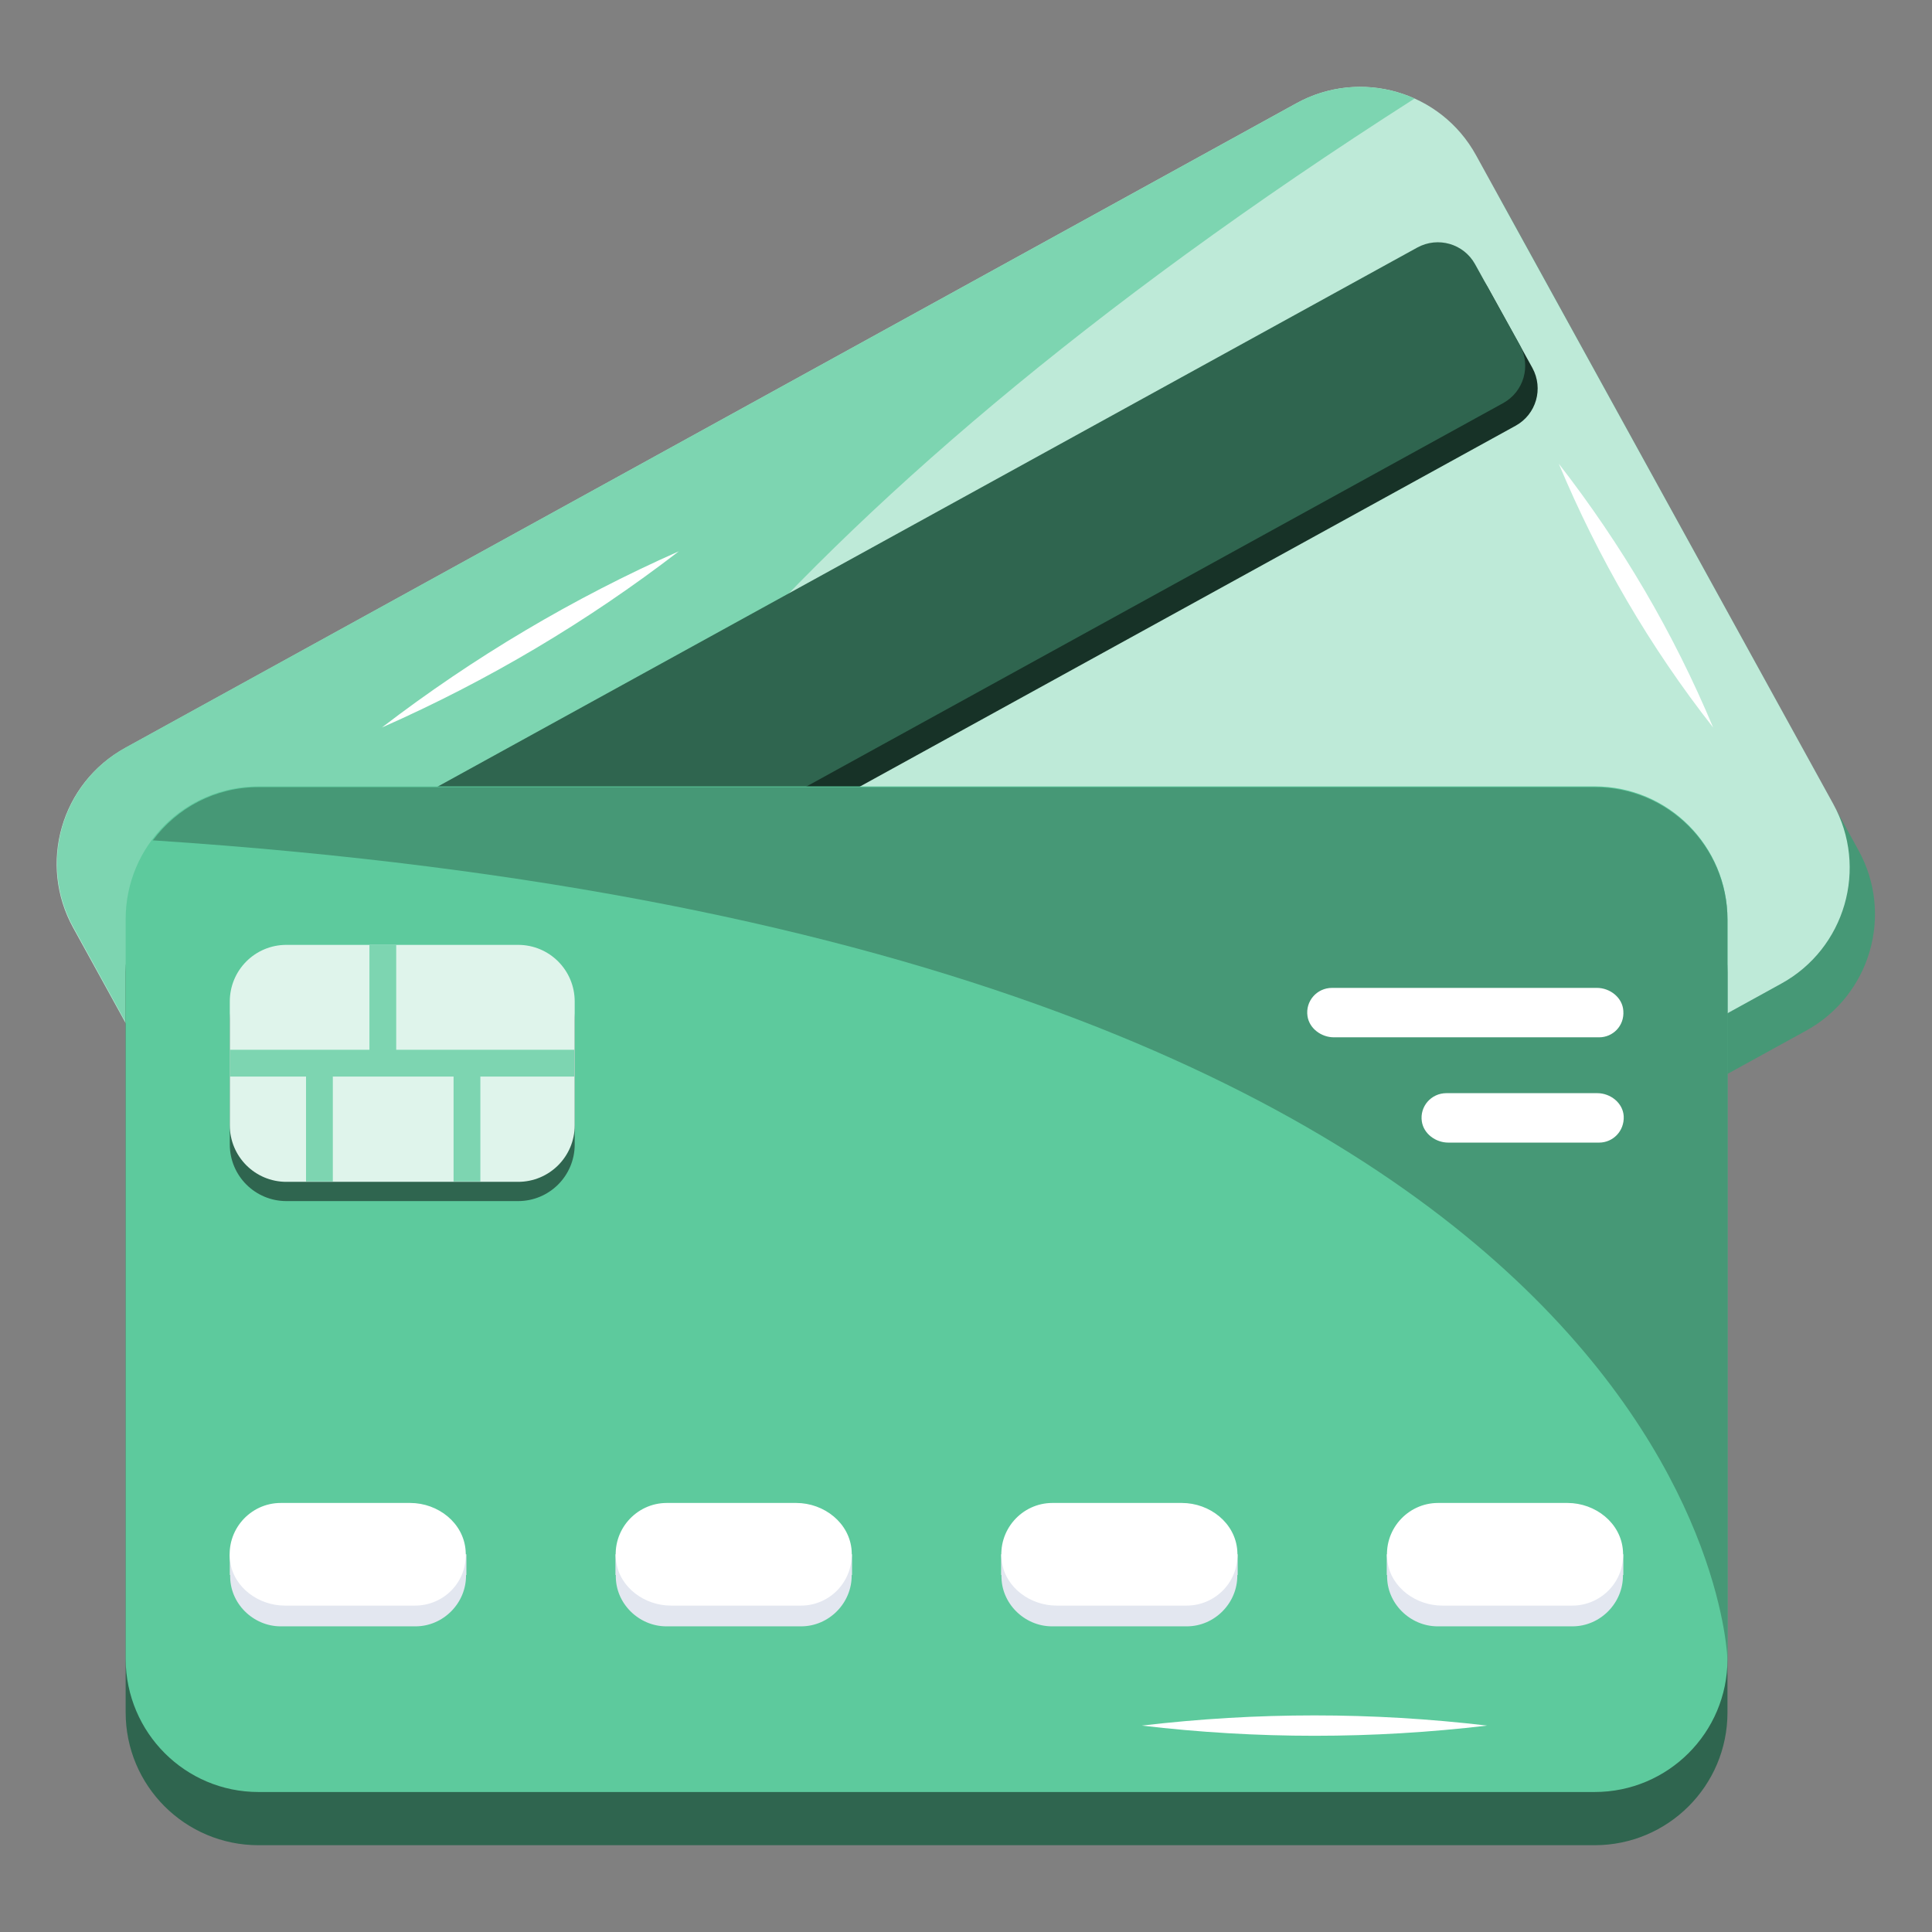 <?xml version="1.0" encoding="utf-8"?>
<!-- Generator: Adobe Illustrator 24.1.3, SVG Export Plug-In . SVG Version: 6.00 Build 0)  -->
<svg version="1.1" id="Layer_1" xmlns="http://www.w3.org/2000/svg" xmlns:xlink="http://www.w3.org/1999/xlink" x="0px" y="0px"
	 viewBox="0 0 512 512" style="enable-background:new 0 0 512 512;" xml:space="preserve">
<rect x="0" y="0" width="512" height="512" fill="#808080" stroke="none"/>
<style type="text/css">
	.st0{fill:#469876;}
	.st1{fill:#BEEAD8;}
	.st2{fill:#7DD5B1;}
	.st3{fill:#173227;}
	.st4{fill:#2F654F;}
	.st5{fill:#5DCA9D;}
	.st6{fill:#E3E7F0;}
	.st7{fill:#FFFFFF;}
	.st8{fill:#DFF4EB;}
</style>
<g id="_x35_">
	<g>
		<g>
			<g>
				<g>
					<path class="st0" d="M478.7,273.1L168.5,443.8c-17,9.4-38.4,3.2-47.7-13.8L26.2,258.2c-9.4-17-3.2-38.4,13.8-47.7L350.3,39.7
						c17-9.4,38.4-3.2,47.7,13.8l94.5,171.8C501.9,242.3,495.7,263.7,478.7,273.1z"/>
				</g>
			</g>
			<g>
				<g>
					<path class="st1" d="M472,260.7L161.7,431.5c-17,9.4-38.4,3.2-47.7-13.8L19.4,245.9c-9.4-17-3.2-38.4,13.8-47.7L343.5,27.4
						c17-9.4,38.4-3.2,47.7,13.8L485.8,213C495.2,230,489,251.4,472,260.7z"/>
				</g>
			</g>
			<g>
				<g>
					<g>
						<path class="st2" d="M343.5,27.4L33.3,198.1c-17,9.4-23.2,30.7-13.8,47.7L114,417.6c0,0-88.1-168.5,260.9-391.5
							C365.2,21.8,353.6,21.8,343.5,27.4z"/>
					</g>
				</g>
			</g>
			<g>
				<g>
					<path class="st3" d="M47.2,266.9l11.9,21.6c3,5.4,9.8,7.4,15.3,4.4l327.3-180.1c5.4-3,7.4-9.8,4.4-15.3L394.2,76
						c-3-5.4-9.8-7.4-15.3-4.4L51.6,251.7C46.2,254.6,44.2,261.5,47.2,266.9z"/>
				</g>
			</g>
			<g>
				<g>
					<path class="st4" d="M43.9,260.9l11.9,21.6c3,5.4,9.8,7.4,15.3,4.4l327.3-180.1c5.4-3,7.4-9.8,4.4-15.3L390.9,70
						c-3-5.4-9.8-7.4-15.3-4.4L48.3,245.7C42.9,248.7,40.9,255.5,43.9,260.9L43.9,260.9z"/>
				</g>
			</g>
		</g>
		<g>
			<g>
				<path class="st4" d="M422.6,489l-354.1,0c-19.4,0-35.2-15.7-35.2-35.2l0-196.1c0-19.4,15.7-35.2,35.2-35.2l354.1,0
					c19.4,0,35.2,15.7,35.2,35.2l0,196.1C457.8,473.3,442,489,422.6,489z"/>
			</g>
		</g>
		<g>
			<g>
				<path class="st5" d="M68.5,474.9l354.1,0c19.4,0,35.2-15.7,35.2-35.2l0-196.1c0-19.4-15.7-35.2-35.2-35.2l-354.1,0
					c-19.4,0-35.2,15.7-35.2,35.2l0,196.1C33.4,459.2,49.1,474.9,68.5,474.9z"/>
			</g>
		</g>
		<g>
			<g>
				<g>
					<path class="st0" d="M68.5,208.6l354.1,0c19.4,0,35.2,15.7,35.2,35.2v196.1c0,0-4.1-190.1-417.3-217.2
						C46.9,214.1,57,208.6,68.5,208.6z"/>
				</g>
			</g>
		</g>
		<g>
			<g>
				<g>
					<g>
						<path class="st6" d="M430.2,411.9v5.5h-0.1c0.1,7.4-6,13.6-13.4,13.6l-35.7,0c-7.3,0-13.6-6.1-13.4-13.6h-0.1v-5.5h0.9
							c2.1-5.3,7.8-8.9,13.9-8.9l33.2,0c6,0,11.8,3.6,13.9,8.9H430.2z"/>
					</g>
				</g>
				<g>
					<g>
						<path class="st7" d="M416.7,425.5l-34.5,0c-6.9,0-13.5-4.7-14.5-11.6c-1.2-8.4,5.3-15.6,13.4-15.6l34.3,0
							c7.4,0,14.2,5.3,14.7,12.7C430.7,419.2,424.2,425.5,416.7,425.5z"/>
					</g>
				</g>
			</g>
			<g>
				<g>
					<g>
						<path class="st6" d="M328,411.9v5.5h-0.1c0.1,7.4-6,13.6-13.4,13.6l-35.7,0c-7.3,0-13.6-6.1-13.4-13.6h-0.1v-5.5h0.9
							c2.1-5.3,7.8-8.9,13.9-8.9l33.2,0c6,0,11.8,3.6,13.9,8.9H328z"/>
					</g>
				</g>
				<g>
					<g>
						<path class="st7" d="M314.5,425.5l-34.5,0c-6.9,0-13.5-4.7-14.5-11.6c-1.2-8.4,5.3-15.6,13.4-15.6l34.3,0
							c7.4,0,14.2,5.3,14.7,12.7C328.5,419.2,322,425.5,314.5,425.5z"/>
					</g>
				</g>
			</g>
			<g>
				<g>
					<g>
						<path class="st6" d="M225.8,411.9v5.5h-0.1c0.1,7.4-6,13.6-13.4,13.6h-35.7c-7.3,0-13.6-6.1-13.4-13.6h-0.1v-5.5h0.9
							c2.1-5.3,7.8-8.9,13.9-8.9h33.2c6,0,11.8,3.6,13.9,8.9H225.8z"/>
					</g>
				</g>
				<g>
					<g>
						<path class="st7" d="M212.3,425.5l-34.5,0c-6.9,0-13.5-4.7-14.5-11.6c-1.2-8.4,5.3-15.6,13.4-15.6l34.3,0
							c7.4,0,14.2,5.3,14.7,12.7C226.2,419.2,219.8,425.5,212.3,425.5z"/>
					</g>
				</g>
			</g>
			<g>
				<g>
					<g>
						<path class="st6" d="M123.6,411.9v5.5h-0.1c0.1,7.4-6,13.6-13.4,13.6l-35.7,0c-7.3,0-13.6-6.1-13.4-13.6h-0.1v-5.5h0.9
							c2.1-5.3,7.8-8.9,13.9-8.9l33.2,0c6,0,11.8,3.6,13.9,8.9H123.6z"/>
					</g>
				</g>
				<g>
					<g>
						<path class="st7" d="M110,425.5l-34.5,0c-6.9,0-13.5-4.7-14.5-11.6c-1.2-8.4,5.3-15.6,13.4-15.6l34.3,0
							c7.4,0,14.2,5.3,14.7,12.7C124,419.2,117.6,425.5,110,425.5z"/>
					</g>
				</g>
			</g>
		</g>
		<g>
			<g>
				<g>
					<path class="st4" d="M60.9,270.5l0,32.8c0,8.3,6.7,15,15,15l61.4,0c8.3,0,15-6.7,15-15l0-32.8c0-8.3-6.7-15-15-15l-61.4,0
						C67.6,255.5,60.9,262.2,60.9,270.5z"/>
				</g>
			</g>
			<g>
				<g>
					<path class="st8" d="M60.9,265.4l0,32.8c0,8.3,6.7,15,15,15l61.4,0c8.3,0,15-6.7,15-15v-32.8c0-8.3-6.7-15-15-15l-61.4,0
						C67.6,250.4,60.9,257.1,60.9,265.4z"/>
				</g>
			</g>
		</g>
		<g>
			<g>
				<g>
					<path class="st2" d="M105,278.2v-27.8h-7.1v27.8h-37v7.1h20.2v27.8h7.1v-27.8h32v27.8h7.1v-27.8h24.9v-7.1H105z"/>
				</g>
			</g>
		</g>
		<g>
			<g>
				<g>
					<g>
						<path class="st7" d="M423.8,302.8l-40,0c-3.3,0-6.5-2.3-7-5.6c-0.6-4,2.5-7.5,6.5-7.5l40,0c3.5,0,6.8,2.6,7,6.1
							C430.5,299.8,427.4,302.8,423.8,302.8z"/>
					</g>
				</g>
			</g>
			<g>
				<g>
					<g>
						<path class="st7" d="M423.8,274.9l-70.3,0c-3.3,0-6.5-2.3-7-5.6c-0.6-4,2.5-7.5,6.5-7.5l70.2,0c3.5,0,6.8,2.6,7,6.1
							C430.5,271.9,427.4,274.9,423.8,274.9z"/>
					</g>
				</g>
			</g>
		</g>
	</g>
	<g>
		<g>
			<path class="st7" d="M413.1,122.9c16.7,21.5,30.4,44.8,40.9,69.9C437.2,171.4,423.6,148,413.1,122.9z"/>
		</g>
	</g>
	<g>
		<g>
			<path class="st7" d="M101.2,192.8c24.4-18.7,50.7-34.3,78.7-46.7C155.6,164.8,129.3,180.4,101.2,192.8z"/>
		</g>
	</g>
	<g>
		<g>
			<path class="st7" d="M302.6,457.3c30.5-3.6,61-3.6,91.5,0C363.7,460.9,333.1,460.9,302.6,457.3z"/>
		</g>
	</g>
</g>
</svg>
